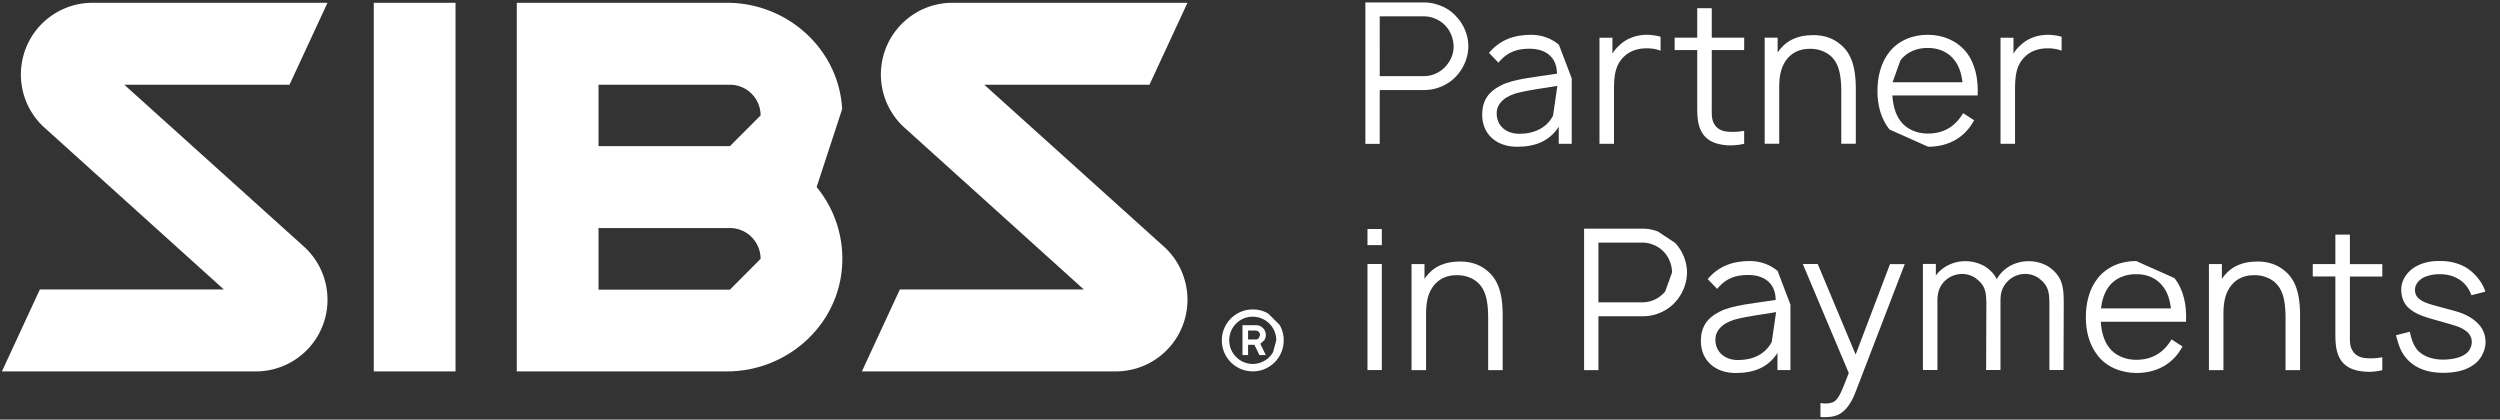 <svg xmlns="http://www.w3.org/2000/svg" width="143" height="24" viewBox="0 0 143 24"><rect x="0" y="0" width="143" height="24" fill="#333333" stroke="none"/><g><g><g><path fill="#fff" d="M78.921.936h2.546c.429 0 .89.202 1.183.504.315.325.484.75.496 1.2.011.402-.146.784-.394 1.086-.315.392-.81.627-1.285.627h-2.546zm2.55 4.214c.73 0 1.46-.337 1.91-.887.37-.439.608-1.023.608-1.617 0-.619-.259-1.247-.686-1.697a2.269 2.269 0 0 0-.989-.652 2.426 2.426 0 0 0-.843-.157H78.1v8.09h.82V5.15z"/></g><g><path fill="#fff" d="M88.834 6.619c-.36.685-1.055 1.034-1.933 1.034-.752 0-1.291-.46-1.291-1.169 0-.651.607-1.055 1.37-1.213.381-.09 1.09-.202 2.101-.36zm.337-4.056c-.392-.349-.977-.573-1.584-.573-.966 0-1.787.281-2.416 1.034l.54.562c.54-.663 1.135-.799 1.776-.799.899 0 1.562.45 1.573 1.427-1.291.203-2.471.293-3.213.675-.753.381-1.067.91-1.067 1.674 0 1.124.831 1.831 1.989 1.831 1.045 0 1.854-.314 2.392-1.145v.977h.742V4.484z"/></g><g><path fill="#fff" d="M92.32 5.34c0-.877.011-1.573.584-2.113.293-.281.719-.45 1.203-.461.326-.012.619.034.877.135v-.798a2.898 2.898 0 0 0-.82-.113c-.505.011-1.034.169-1.427.506-.213.18-.381.36-.506.573V2.16h-.741v6.067h.831V5.34z"/></g><g><path fill="#fff" d="M97.294 7.47c.225.461.629.709 1.169.797.393.079.898.056 1.303-.044V7.48a3.362 3.362 0 0 1-1 .046c-.315-.034-.596-.191-.73-.471-.146-.259-.123-.562-.123-1.067V2.863h1.854v-.707h-1.854V.47h-.832v1.686H95.79v.707h1.291V6.02c-.001.573.01 1.023.213 1.45"/></g><g><path fill="#fff" d="M101.77 5.098c0-.314.011-.607.067-.866.079-.415.27-.787.562-1.044.27-.247.64-.383 1.034-.393.45-.023.854.09 1.18.326.607.45.708 1.236.708 2.18v2.921h.832V5.278c.011-1.078-.102-2.157-.944-2.787-.506-.404-1.123-.517-1.719-.471-.54.022-1.113.212-1.517.628a2.118 2.118 0 0 0-.292.36v-.853h-.741v6.067h.831V5.098z"/></g><g><path fill="#fff" d="M108.704 3.454c.349-.474.945-.723 1.562-.711.607-.012 1.191.237 1.538.71.259.328.393.769.45 1.254h-4zm1.585 4.94c1.124 0 2.09-.494 2.63-1.517l-.629-.404c-.471.808-1.169 1.168-2.023 1.168-.618 0-1.214-.247-1.561-.718-.303-.404-.427-.922-.462-1.462h4.877c.046-.944-.134-1.82-.662-2.494-.54-.651-1.326-.977-2.192-.977-.877 0-1.663.326-2.191.977-.506.64-.686 1.45-.686 2.247 0 .765.18 1.55.686 2.192z"/></g><g><path fill="#fff" d="M115.26 5.34c0-.877.011-1.573.584-2.113.293-.281.719-.45 1.203-.461.326-.012.619.034.877.135v-.798a2.898 2.898 0 0 0-.82-.113c-.505.011-1.034.169-1.427.506-.213.18-.381.36-.506.573V2.16h-.741v6.067h.831V5.34z"/></g><g><path fill="#fff" d="M78.22 13.1h.82v.921h-.82z"/></g><g><path fill="#fff" d="M78.22 15.1h.82v6.067h-.82z"/></g><g><path fill="#fff" d="M85.009 15.441c-.506-.404-1.125-.517-1.719-.471-.54.022-1.113.212-1.517.628a2.118 2.118 0 0 0-.292.36v-.854h-.741v6.067h.831v-3.124c0-.315.012-.607.068-.866.078-.416.27-.786.561-1.044.27-.247.64-.382 1.034-.393.45-.023.855.09 1.18.326.607.45.709 1.235.709 2.18v2.92h.831v-2.943c.01-1.077-.103-2.156-.945-2.786"/></g><g><path fill="#fff" d="M95.25 16.668a1.688 1.688 0 0 1-1.281.626H91.43v-3.417h2.539c.427 0 .887.202 1.18.504.314.325.482.751.494 1.2zm-.426-3.43a2.426 2.426 0 0 0-.843-.158H90.61v8.09h.82v-3.079h2.55c.73 0 1.46-.337 1.91-.887a2.548 2.548 0 0 0 .607-1.618c0-.619-.258-1.247-.686-1.697z"/></g><g><path fill="#fff" d="M101.344 19.56c-.36.686-1.057 1.034-1.933 1.034-.752 0-1.291-.46-1.291-1.168 0-.652.607-1.056 1.371-1.213.382-.09 1.09-.203 2.102-.36zm.337-4.057c-.392-.349-.977-.573-1.584-.573-.966 0-1.787.281-2.416 1.034l.54.562c.54-.663 1.135-.797 1.776-.797.899 0 1.562.45 1.573 1.427-1.291.203-2.471.291-3.213.674-.753.381-1.067.91-1.067 1.674 0 1.125.831 1.832 1.989 1.832 1.045 0 1.854-.315 2.392-1.146v.977h.742v-3.741z"/></g><g><path fill="#fff" d="M106.143 20.28l-2.169-5.18h-.854l2.629 6.236c-.405 1.067-.562 1.427-.798 1.607-.168.123-.392.146-.618.134l-.203-.023v.797l.157.012c.393 0 .753-.034 1.056-.259.326-.235.596-.64.82-1.247l2.787-7.247h-.843z"/></g><g><path fill="#fff" d="M117.36 15.39c-.371-.314-.877-.45-1.326-.45-.685 0-1.337.314-1.718.866l-.102.157a1.692 1.692 0 0 0-.471-.573c-.372-.314-.877-.45-1.326-.45-.651 0-1.303.291-1.686.82v-.663h-.741v6.067h.831v-3.91c0-.393.046-.73.315-1.067.27-.326.674-.517 1.101-.517.326 0 .652.123.887.337.462.382.495.787.495 1.46l-.012 3.697h.82v-3.911c0-.393.044-.73.326-1.067a1.398 1.398 0 0 1 1.101-.517c.326 0 .64.122.877.337.46.381.495.787.495 1.46v3.697h.808l.012-3.732c0-.884-.023-1.491-.686-2.041"/></g><g><path fill="#fff" d="M120.176 17.639c.055-.46.191-.899.45-1.248.348-.471.944-.718 1.561-.708.607-.012 1.192.236 1.539.708.258.326.393.765.45 1.248zm2.011-2.709c-.877 0-1.663.326-2.191.977-.506.64-.686 1.45-.686 2.247 0 .765.18 1.55.686 2.192.505.651 1.348.988 2.213.988 1.124 0 2.09-.494 2.63-1.517l-.629-.404c-.471.808-1.169 1.168-2.023 1.168-.618 0-1.213-.247-1.561-.718-.303-.404-.427-.922-.462-1.462h4.877c.045-.944-.135-1.82-.662-2.494z"/></g><g><path fill="#fff" d="M130.62 15.441c-.506-.404-1.124-.517-1.719-.471-.54.022-1.112.212-1.517.628a2.2 2.2 0 0 0-.293.36v-.854h-.741v6.067h.831v-3.124c0-.315.012-.607.068-.866.078-.416.27-.786.561-1.044.27-.247.64-.382 1.034-.393.45-.023.855.09 1.18.326.607.45.709 1.235.709 2.18v2.92h.831v-2.943c.01-1.077-.101-2.156-.944-2.786"/></g><g><path fill="#fff" d="M134.414 13.42h-.831v1.686h-1.293v.708h1.293v3.157c0 .573.011 1.023.213 1.45.224.462.628.708 1.168.799a3.19 3.19 0 0 0 1.303-.046v-.741a3.362 3.362 0 0 1-1 .046c-.314-.035-.596-.192-.73-.472-.146-.258-.123-.561-.123-1.067v-3.124h1.855v-.709h-1.855V13.42z"/></g><g><path fill="#fff" d="M141.541 18.326c-.337-.27-.752-.439-1.168-.55-.54-.146-.922-.247-1.236-.337-.381-.113-.561-.192-.718-.315-.225-.157-.282-.348-.282-.56 0-.304.247-.574.529-.71.27-.112.595-.18.933-.168.325 0 .685.078.955.236.393.202.663.55.809.965l.797-.203c-.169-.572-.674-1.168-1.247-1.46a2.875 2.875 0 0 0-1.282-.292c-.427-.012-.865.034-1.291.235-.561.247-.989.787-.989 1.405 0 .348.113.764.416 1.034.326.303.742.45 1.113.573.381.113.686.191 1.259.36.471.134.685.224.898.381a.764.764 0 0 1 .349.629.852.852 0 0 1-.405.73c-.291.203-.82.291-1.235.291-.529 0-1.102-.146-1.472-.55-.224-.27-.37-.686-.427-1.046l-.797.203c.146.529.247.933.64 1.372.517.561 1.247.775 2.056.775.595 0 1.18-.09 1.663-.404.471-.28.764-.843.764-1.36-.003-.48-.204-.897-.632-1.234"/></g><g><path fill="#fff" d="M41.751 8.36h-7.515V4.846h7.515c.969 0 1.755.787 1.755 1.757zm0 8.209h-7.515v-3.525h7.515c.969 0 1.755.79 1.755 1.762zm6.42-10.33C47.983 2.799 45.03.16 41.59.16H29.56v21.083h12.03c3.439 0 6.393-2.639 6.581-6.079a6.432 6.432 0 0 0-1.46-4.464z"/></g><g><path fill="#fff" d="M18.733.16H5.289a4.096 4.096 0 0 0-4.051 4.686c.133.95.595 1.795 1.265 2.418l10.303 9.295H2.28L.11 21.244h14.53a4.097 4.097 0 0 0 4.051-4.684 4.096 4.096 0 0 0-1.375-2.517L7.11 4.846h9.45z"/></g><g><path fill="#fff" d="M67.923.16H54.479c-.925 0-1.776.306-2.46.824a4.093 4.093 0 0 0-1.59 3.862 4.09 4.09 0 0 0 1.265 2.418l10.303 9.295H51.471L49.3 21.244h14.53a4.097 4.097 0 0 0 4.051-4.684 4.096 4.096 0 0 0-1.375-2.517L56.3 4.846h9.45z"/></g><g><path fill="#fff" d="M21.38.16h4.676v21.083H21.38z"/></g><g><path fill="#fff" d="M72.003 19.341a.233.233 0 0 1-.176.078h-.437v-.512h.437c.059 0 .114.024.167.073a.24.24 0 0 1 .08.183zm.317.113a.53.53 0 0 0 .084-.291.542.542 0 0 0-.164-.399.546.546 0 0 0-.404-.164h-.766v1.709h.32v-.585h.364l.285.585h.364l-.313-.643z"/></g><g><path fill="#fff" d="M72.82 20.143a1.356 1.356 0 0 1-1.162.676 1.356 1.356 0 0 1-.679-2.524c.205-.12.433-.18.679-.18a1.348 1.348 0 0 1 1.344 1.351zm-.276-2.206a1.722 1.722 0 0 0-.881-.237 1.764 1.764 0 0 0-1.773 1.767c0 .322.079.619.237.892.157.272.373.488.646.645.273.159.568.237.89.237.316 0 .61-.078.881-.237a1.76 1.76 0 0 0 .883-1.537 1.72 1.72 0 0 0-.237-.887z"/></g></g></g></svg>